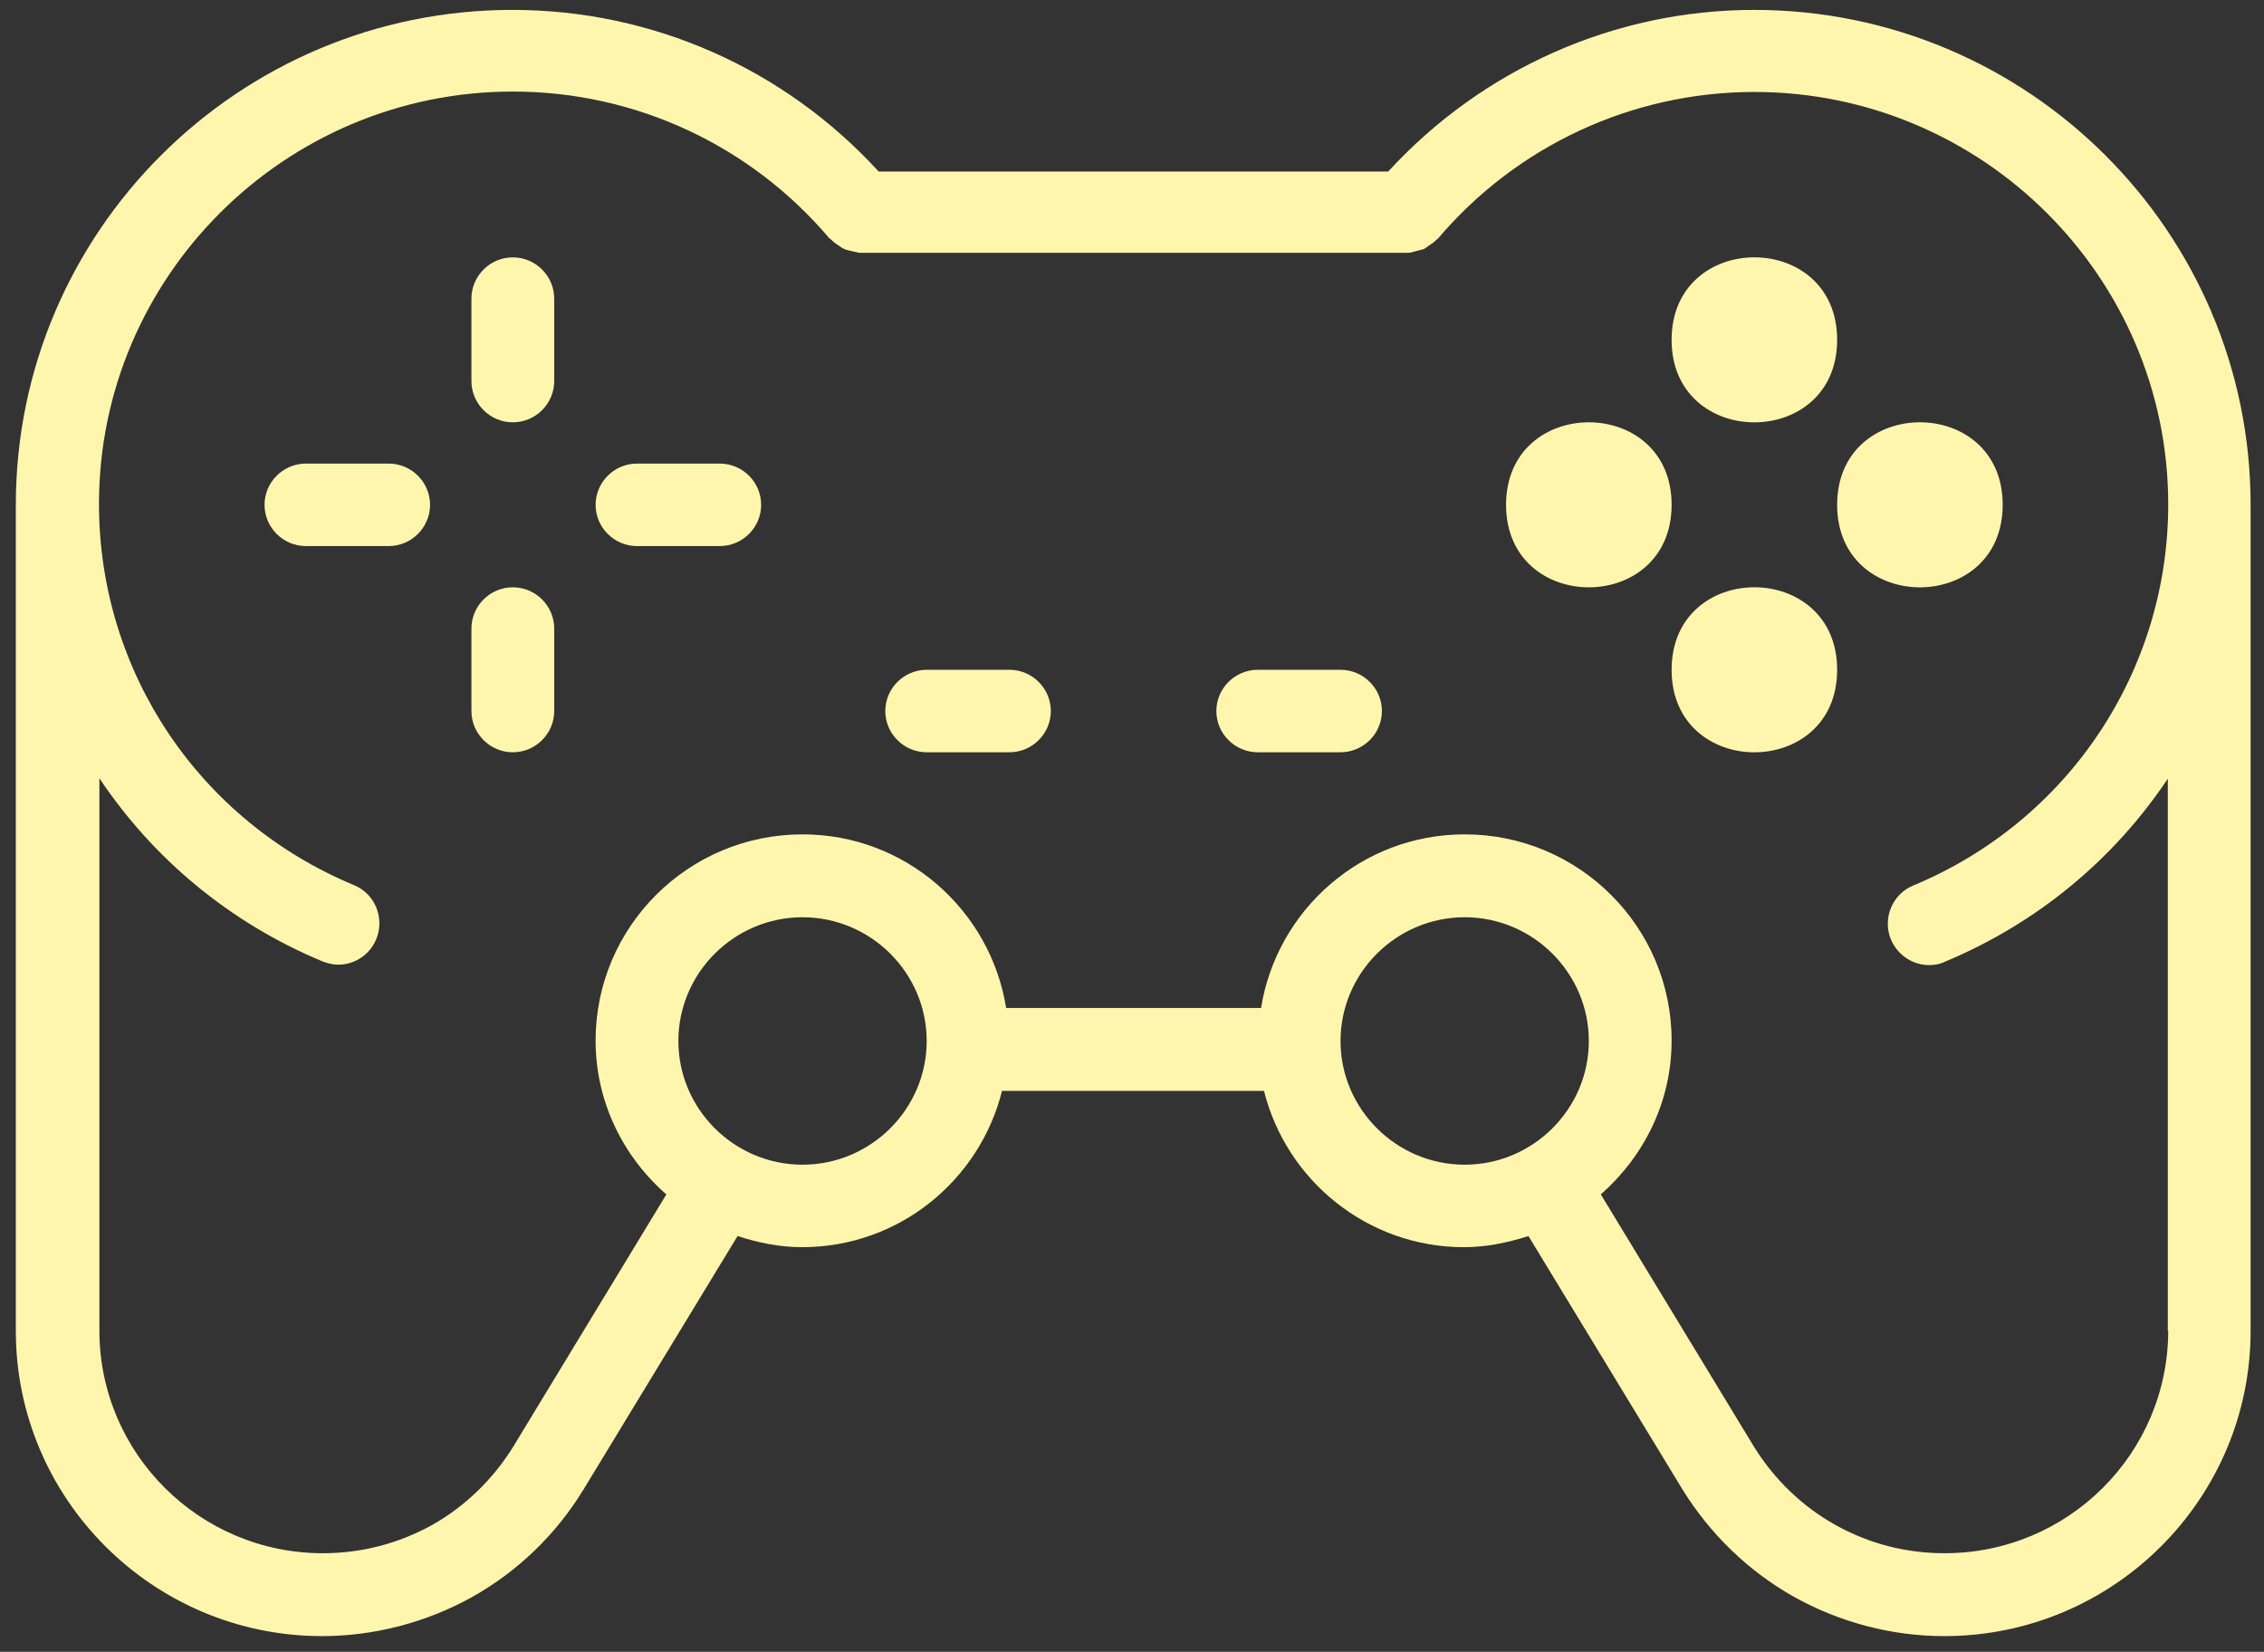 <svg width="122" height="89" viewBox="0 0 122 89" fill="none" xmlns="http://www.w3.org/2000/svg">
<rect x="0" y="0" width="122" height="89" fill="#333333" stroke="none"/>
<path d="M27.634 31.644C26.408 31.644 25.404 32.644 25.404 33.867V38.311C25.404 39.533 26.408 40.533 27.634 40.533C28.861 40.533 29.865 39.533 29.865 38.311V33.867C29.865 32.644 28.861 31.644 27.634 31.644Z" fill="#FFF6AD"/>
<path d="M27.634 13.867C26.408 13.867 25.404 14.866 25.404 16.089V20.533C25.404 21.755 26.408 22.755 27.634 22.755C28.861 22.755 29.865 21.755 29.865 20.533V16.089C29.865 14.866 28.861 13.867 27.634 13.867Z" fill="#FFF6AD"/>
<path d="M20.945 24.978H16.485C15.258 24.978 14.255 25.978 14.255 27.201C14.255 28.423 15.258 29.423 16.485 29.423H20.945C22.171 29.423 23.175 28.423 23.175 27.201C23.175 25.978 22.171 24.978 20.945 24.978Z" fill="#FFF6AD"/>
<path d="M38.786 24.978H34.326C33.099 24.978 32.096 25.978 32.096 27.201C32.096 28.423 33.099 29.423 34.326 29.423H38.786C40.012 29.423 41.016 28.423 41.016 27.201C41.016 25.978 40.012 24.978 38.786 24.978Z" fill="#FFF6AD"/>
<path d="M54.396 36.089H49.936C48.709 36.089 47.706 37.089 47.706 38.311C47.706 39.533 48.709 40.533 49.936 40.533H54.396C55.622 40.533 56.626 39.533 56.626 38.311C56.626 37.089 55.622 36.089 54.396 36.089Z" fill="#FFF6AD"/>
<path d="M94.539 0.533C87.002 0.533 79.887 3.711 74.803 9.244H47.351C42.288 3.711 35.175 0.533 27.614 0.533C12.851 0.533 0.853 12.489 0.853 27.2V71.711C0.853 80.778 8.257 88.155 17.355 88.155C20.165 88.155 22.975 87.422 25.451 86.044C27.904 84.666 29.978 82.666 31.45 80.244L39.746 66.599C40.838 66.955 41.998 67.199 43.225 67.199C48.443 67.199 52.792 63.599 53.996 58.777H68.113C69.317 63.599 73.688 67.199 78.884 67.199C80.111 67.199 81.248 66.955 82.363 66.599L90.659 80.244C92.153 82.666 94.227 84.666 96.68 86.044C99.156 87.421 101.944 88.155 104.776 88.155C113.875 88.155 121.278 80.777 121.278 71.711V27.2C121.278 12.488 109.28 0.533 94.517 0.533H94.539ZM43.246 62.755C39.566 62.755 36.556 59.755 36.556 56.089C36.556 52.422 39.566 49.422 43.246 49.422C46.926 49.422 49.936 52.422 49.936 56.089C49.936 59.755 46.926 62.755 43.246 62.755ZM72.237 56.089C72.237 52.422 75.248 49.422 78.927 49.422C82.607 49.422 85.617 52.422 85.617 56.089C85.617 59.755 82.607 62.755 78.927 62.755C75.248 62.755 72.237 59.755 72.237 56.089ZM116.839 71.689C116.839 78.311 111.442 83.689 104.796 83.689C102.7 83.689 100.715 83.178 98.887 82.156C97.103 81.156 95.586 79.689 94.493 77.911L86.264 64.356C88.584 62.311 90.078 59.378 90.078 56.067C90.078 49.934 85.082 44.956 78.927 44.956C73.374 44.956 68.802 49.023 67.955 54.311H54.218C53.37 49.023 48.798 44.956 43.245 44.956C37.09 44.956 32.095 49.934 32.095 56.067C32.095 59.378 33.589 62.334 35.908 64.356L27.679 77.911C26.587 79.689 25.07 81.156 23.308 82.156C21.457 83.178 19.473 83.689 17.398 83.689C10.753 83.689 5.356 78.311 5.356 71.689V41.933C8.233 46.244 12.358 49.711 17.376 51.8C17.666 51.911 17.956 51.978 18.224 51.978C19.093 51.978 19.919 51.467 20.275 50.6C20.744 49.467 20.209 48.156 19.071 47.689C10.73 44.222 5.334 36.178 5.334 27.155C5.334 14.91 15.347 4.933 27.635 4.933C34.236 4.933 40.436 7.821 44.695 12.844C44.695 12.844 44.74 12.866 44.762 12.888C44.896 13.021 45.029 13.133 45.186 13.222C45.275 13.288 45.364 13.355 45.453 13.399C45.587 13.466 45.743 13.488 45.899 13.533C46.033 13.555 46.167 13.599 46.301 13.621H46.412H75.783H75.872C76.006 13.621 76.139 13.577 76.296 13.533C76.452 13.488 76.585 13.466 76.719 13.421C76.808 13.377 76.898 13.31 76.987 13.244C77.143 13.133 77.299 13.044 77.411 12.91C77.411 12.91 77.455 12.888 77.478 12.866C81.737 7.844 87.959 4.955 94.538 4.955C106.826 4.955 116.839 14.933 116.839 27.177C116.839 36.177 111.442 44.244 103.101 47.711C101.964 48.178 101.429 49.489 101.897 50.622C102.254 51.467 103.079 52 103.949 52C104.239 52 104.529 51.956 104.796 51.822C109.814 49.733 113.94 46.267 116.817 41.956V71.711L116.839 71.689Z" fill="#FFF6AD"/>
<path d="M72.237 36.089H67.777C66.55 36.089 65.546 37.089 65.546 38.311C65.546 39.533 66.55 40.533 67.777 40.533H72.237C73.463 40.533 74.467 39.533 74.467 38.311C74.467 37.089 73.463 36.089 72.237 36.089Z" fill="#FFF6AD"/>
<path d="M90.078 27.2C90.078 33.128 81.157 33.128 81.157 27.2C81.157 21.272 90.078 21.272 90.078 27.2Z" fill="#FFF6AD"/>
<path d="M107.919 27.2C107.919 33.128 98.998 33.128 98.998 27.2C98.998 21.272 107.919 21.272 107.919 27.2Z" fill="#FFF6AD"/>
<path d="M98.998 36.089C98.998 42.017 90.078 42.017 90.078 36.089C90.078 30.161 98.998 30.161 98.998 36.089Z" fill="#FFF6AD"/>
<path d="M98.998 18.311C98.998 24.239 90.078 24.239 90.078 18.311C90.078 12.383 98.998 12.383 98.998 18.311Z" fill="#FFF6AD"/>
</svg>
